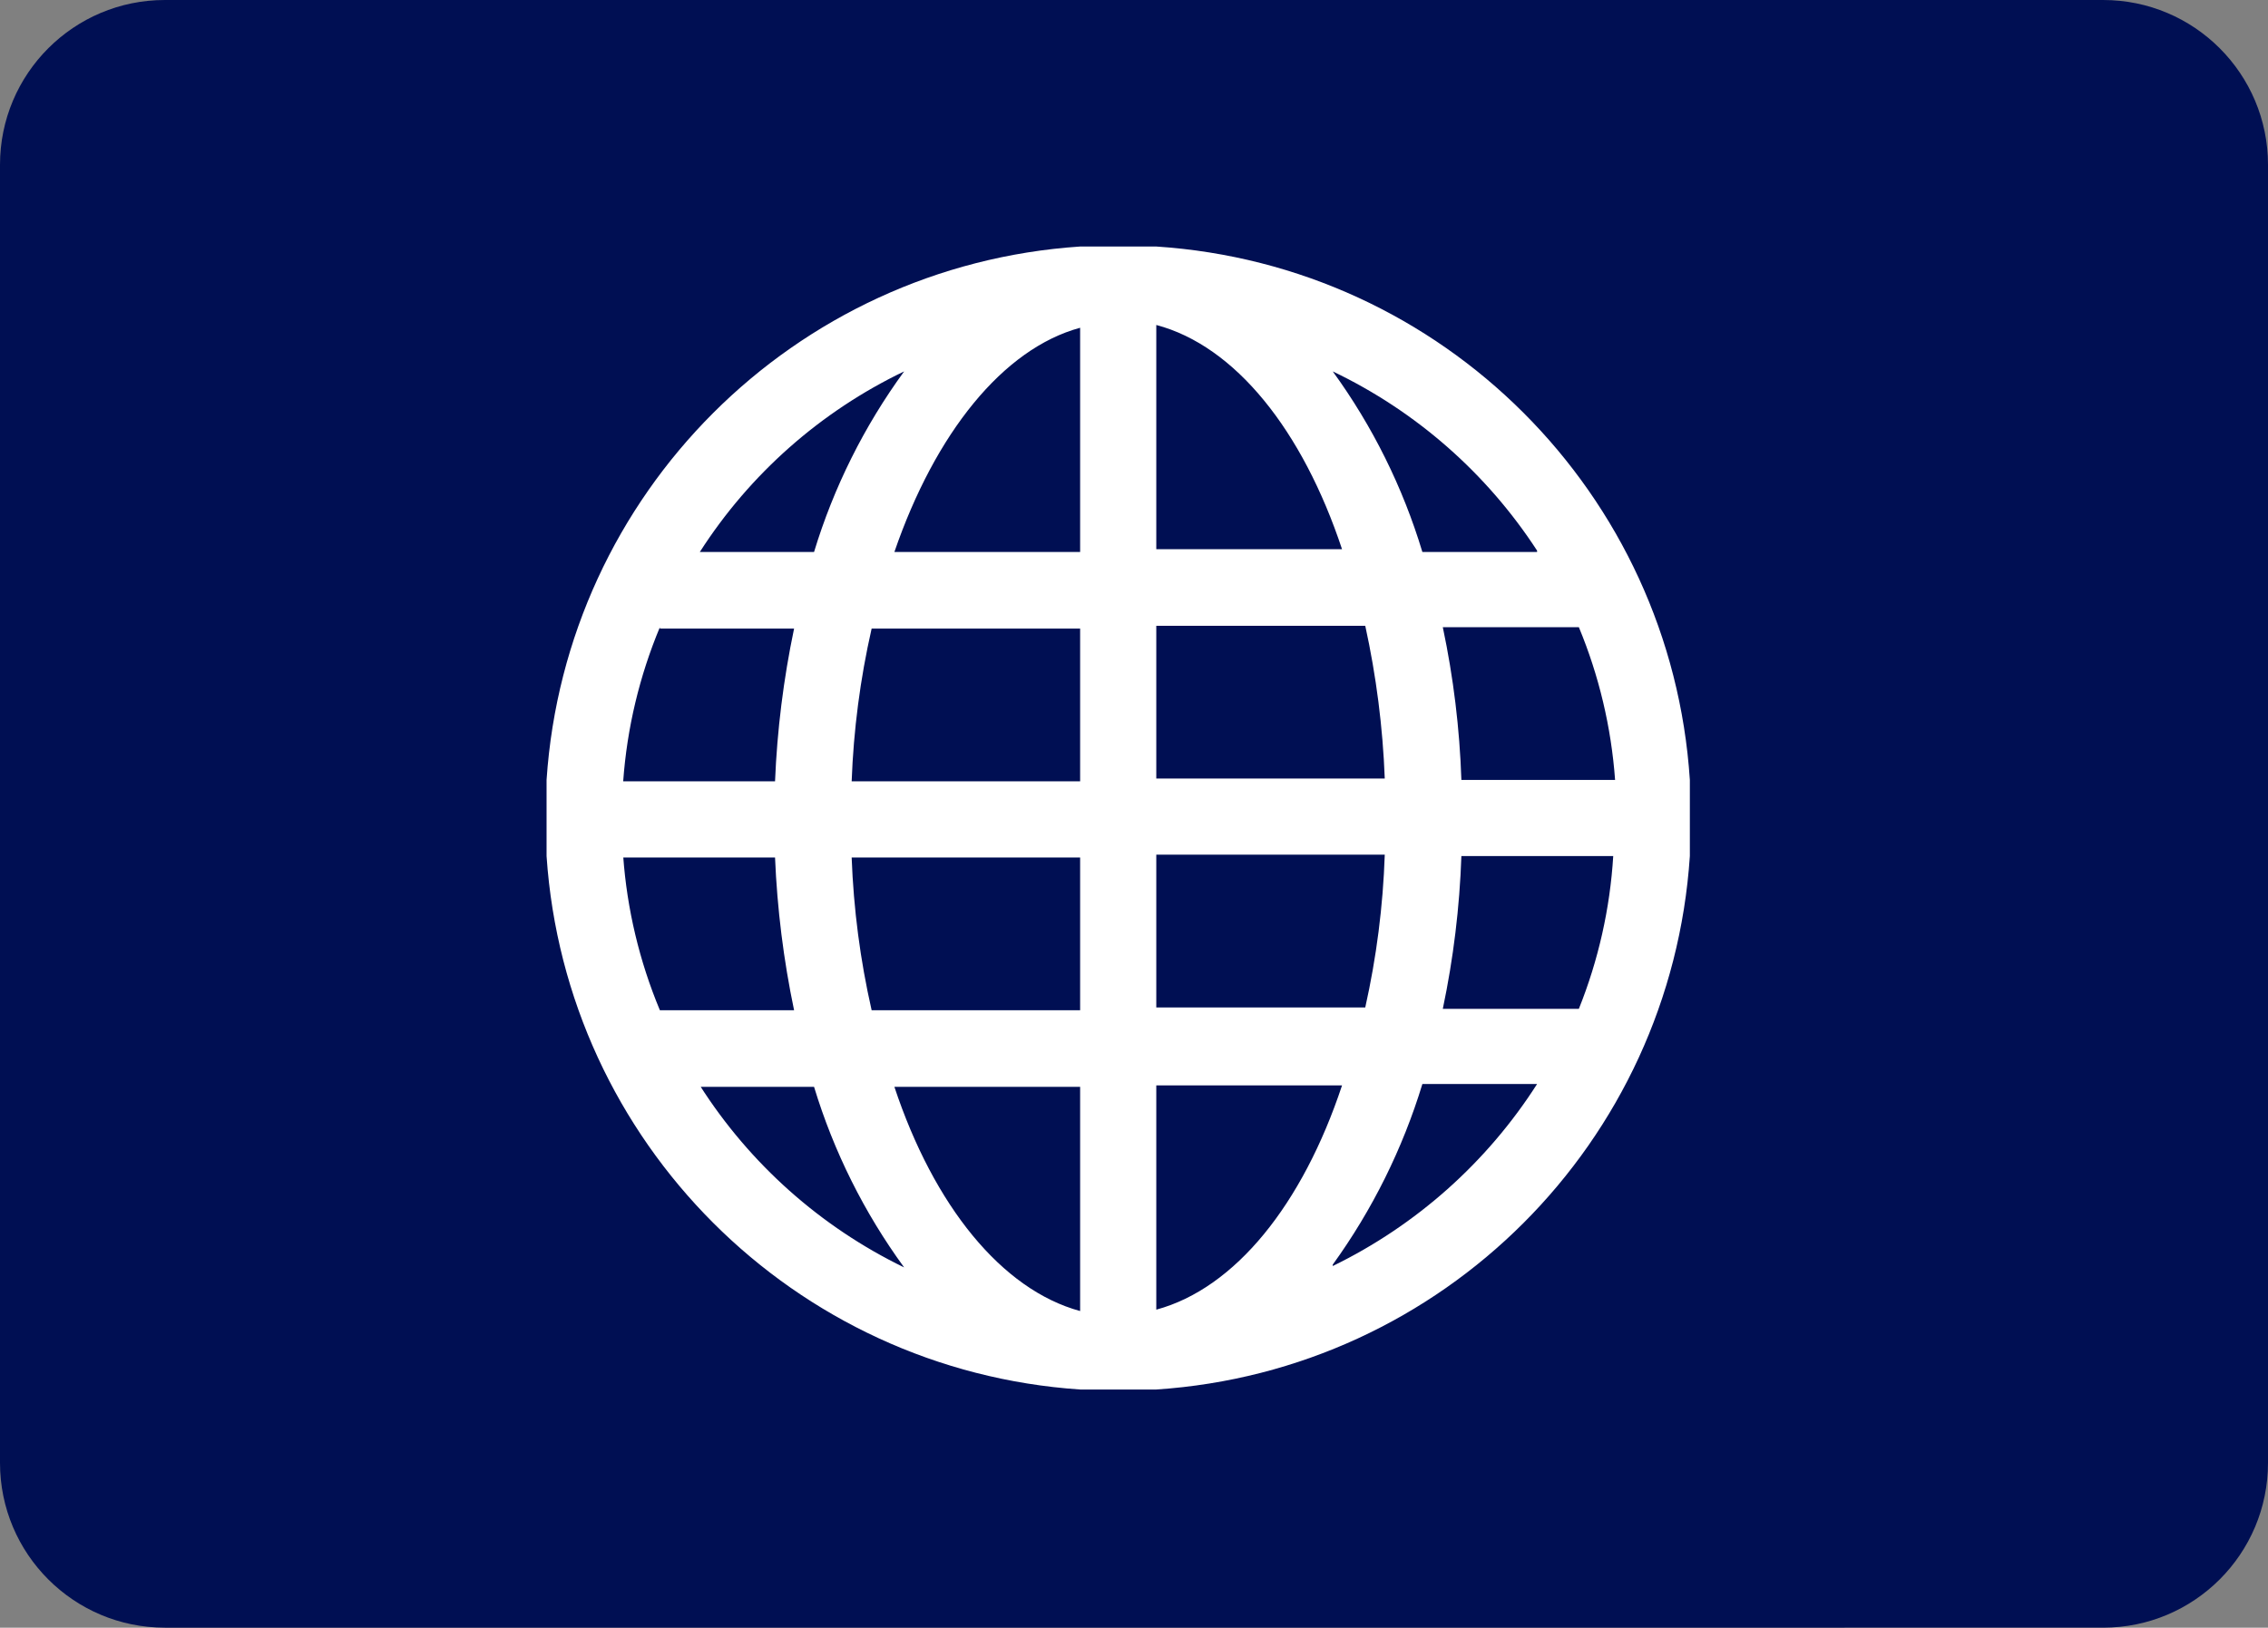 <?xml version="1.0" encoding="utf-8"?>
<!-- Generator: Adobe Illustrator 24.1.0, SVG Export Plug-In . SVG Version: 6.00 Build 0)  -->
<svg version="1.1" id="レイヤー_1" xmlns="http://www.w3.org/2000/svg" xmlns:xlink="http://www.w3.org/1999/xlink" x="0px"
	 y="0px" width="48.84px" height="35.06px" viewBox="0 0 48.84 35.06" enable-background="new 0 0 48.84 35.06"
	 xml:space="preserve">
<rect x="0" y="0" width="48.84" height="35.06" fill="#808080" stroke="none"/>
<g id="レイヤー_2_1_">
	<g id="_1">
		<path fill="#000F53" d="M3.55,0h41.74c1.961,0,3.55,1.589,3.55,3.55v27.96c0,1.961-1.589,3.55-3.55,3.55H3.55
			C1.589,35.06,0,33.471,0,31.51V3.55C0,1.589,1.589,0,3.55,0z"/>
		<path fill="#FFFFFF" d="M36.39,16.8C35.987,10.629,31.071,5.713,24.9,5.31l0,0h-1.64l0,0c-6.167,0.412-11.078,5.323-11.49,11.49
			l0,0v1.64l0,0c0.416,6.165,5.325,11.074,11.49,11.49l0,0h1.64l0,0c6.169-0.408,11.082-5.321,11.49-11.49l0,0V16.8z M19.47,8
			c-0.86,1.179-1.516,2.494-1.94,3.89h-2.46C16.147,10.21,17.671,8.863,19.47,8z M14.21,13.54h2.89
			c-0.227,1.083-0.365,2.184-0.41,3.29h-3.27c0.082-1.142,0.349-2.263,0.79-3.32L14.21,13.54z M13.42,18.47h3.27
			c0.046,1.106,0.183,2.206,0.41,3.29h-2.89c-0.441-1.057-0.708-2.178-0.79-3.32L13.42,18.47z M15.07,23.41h2.46
			c0.424,1.396,1.08,2.711,1.94,3.89c-1.801-0.874-3.324-2.231-4.4-3.92L15.07,23.41z M23.26,28.24c-1.69-0.46-3.15-2.27-4-4.83h4
			V28.24z M23.26,21.76h-4.49c-0.246-1.081-0.389-2.182-0.43-3.29h4.92L23.26,21.76z M23.26,16.83h-4.92
			c0.041-1.108,0.184-2.209,0.43-3.29h4.49L23.26,16.83z M23.26,11.89h-4c0.88-2.56,2.34-4.38,4-4.83V11.89z M33.1,11.89h-2.47
			C30.209,10.494,29.557,9.179,28.7,8c1.794,0.858,3.316,2.193,4.4,3.86V11.89z M24.9,7c1.7,0.45,3.15,2.27,4,4.83h-4V7z
			 M24.9,13.48h4.5c0.237,1.082,0.378,2.183,0.42,3.29H24.9V13.48z M24.9,18.41h4.92c-0.037,1.107-0.178,2.209-0.42,3.29h-4.5V18.41
			z M24.9,28.18v-4.8h4c-0.85,2.56-2.3,4.37-4,4.83V28.18z M28.7,27.24c0.853-1.181,1.505-2.496,1.93-3.89h2.47
			c-1.078,1.687-2.601,3.043-4.4,3.92L28.7,27.24z M34,21.73h-2.93c0.228-1.083,0.362-2.184,0.4-3.29h3.27
			C34.671,19.569,34.421,20.68,34,21.73z M31.47,16.8c-0.037-1.106-0.171-2.207-0.4-3.29H34c0.435,1.048,0.698,2.159,0.78,3.29
			H31.47z"/>
	</g>
</g>
</svg>
